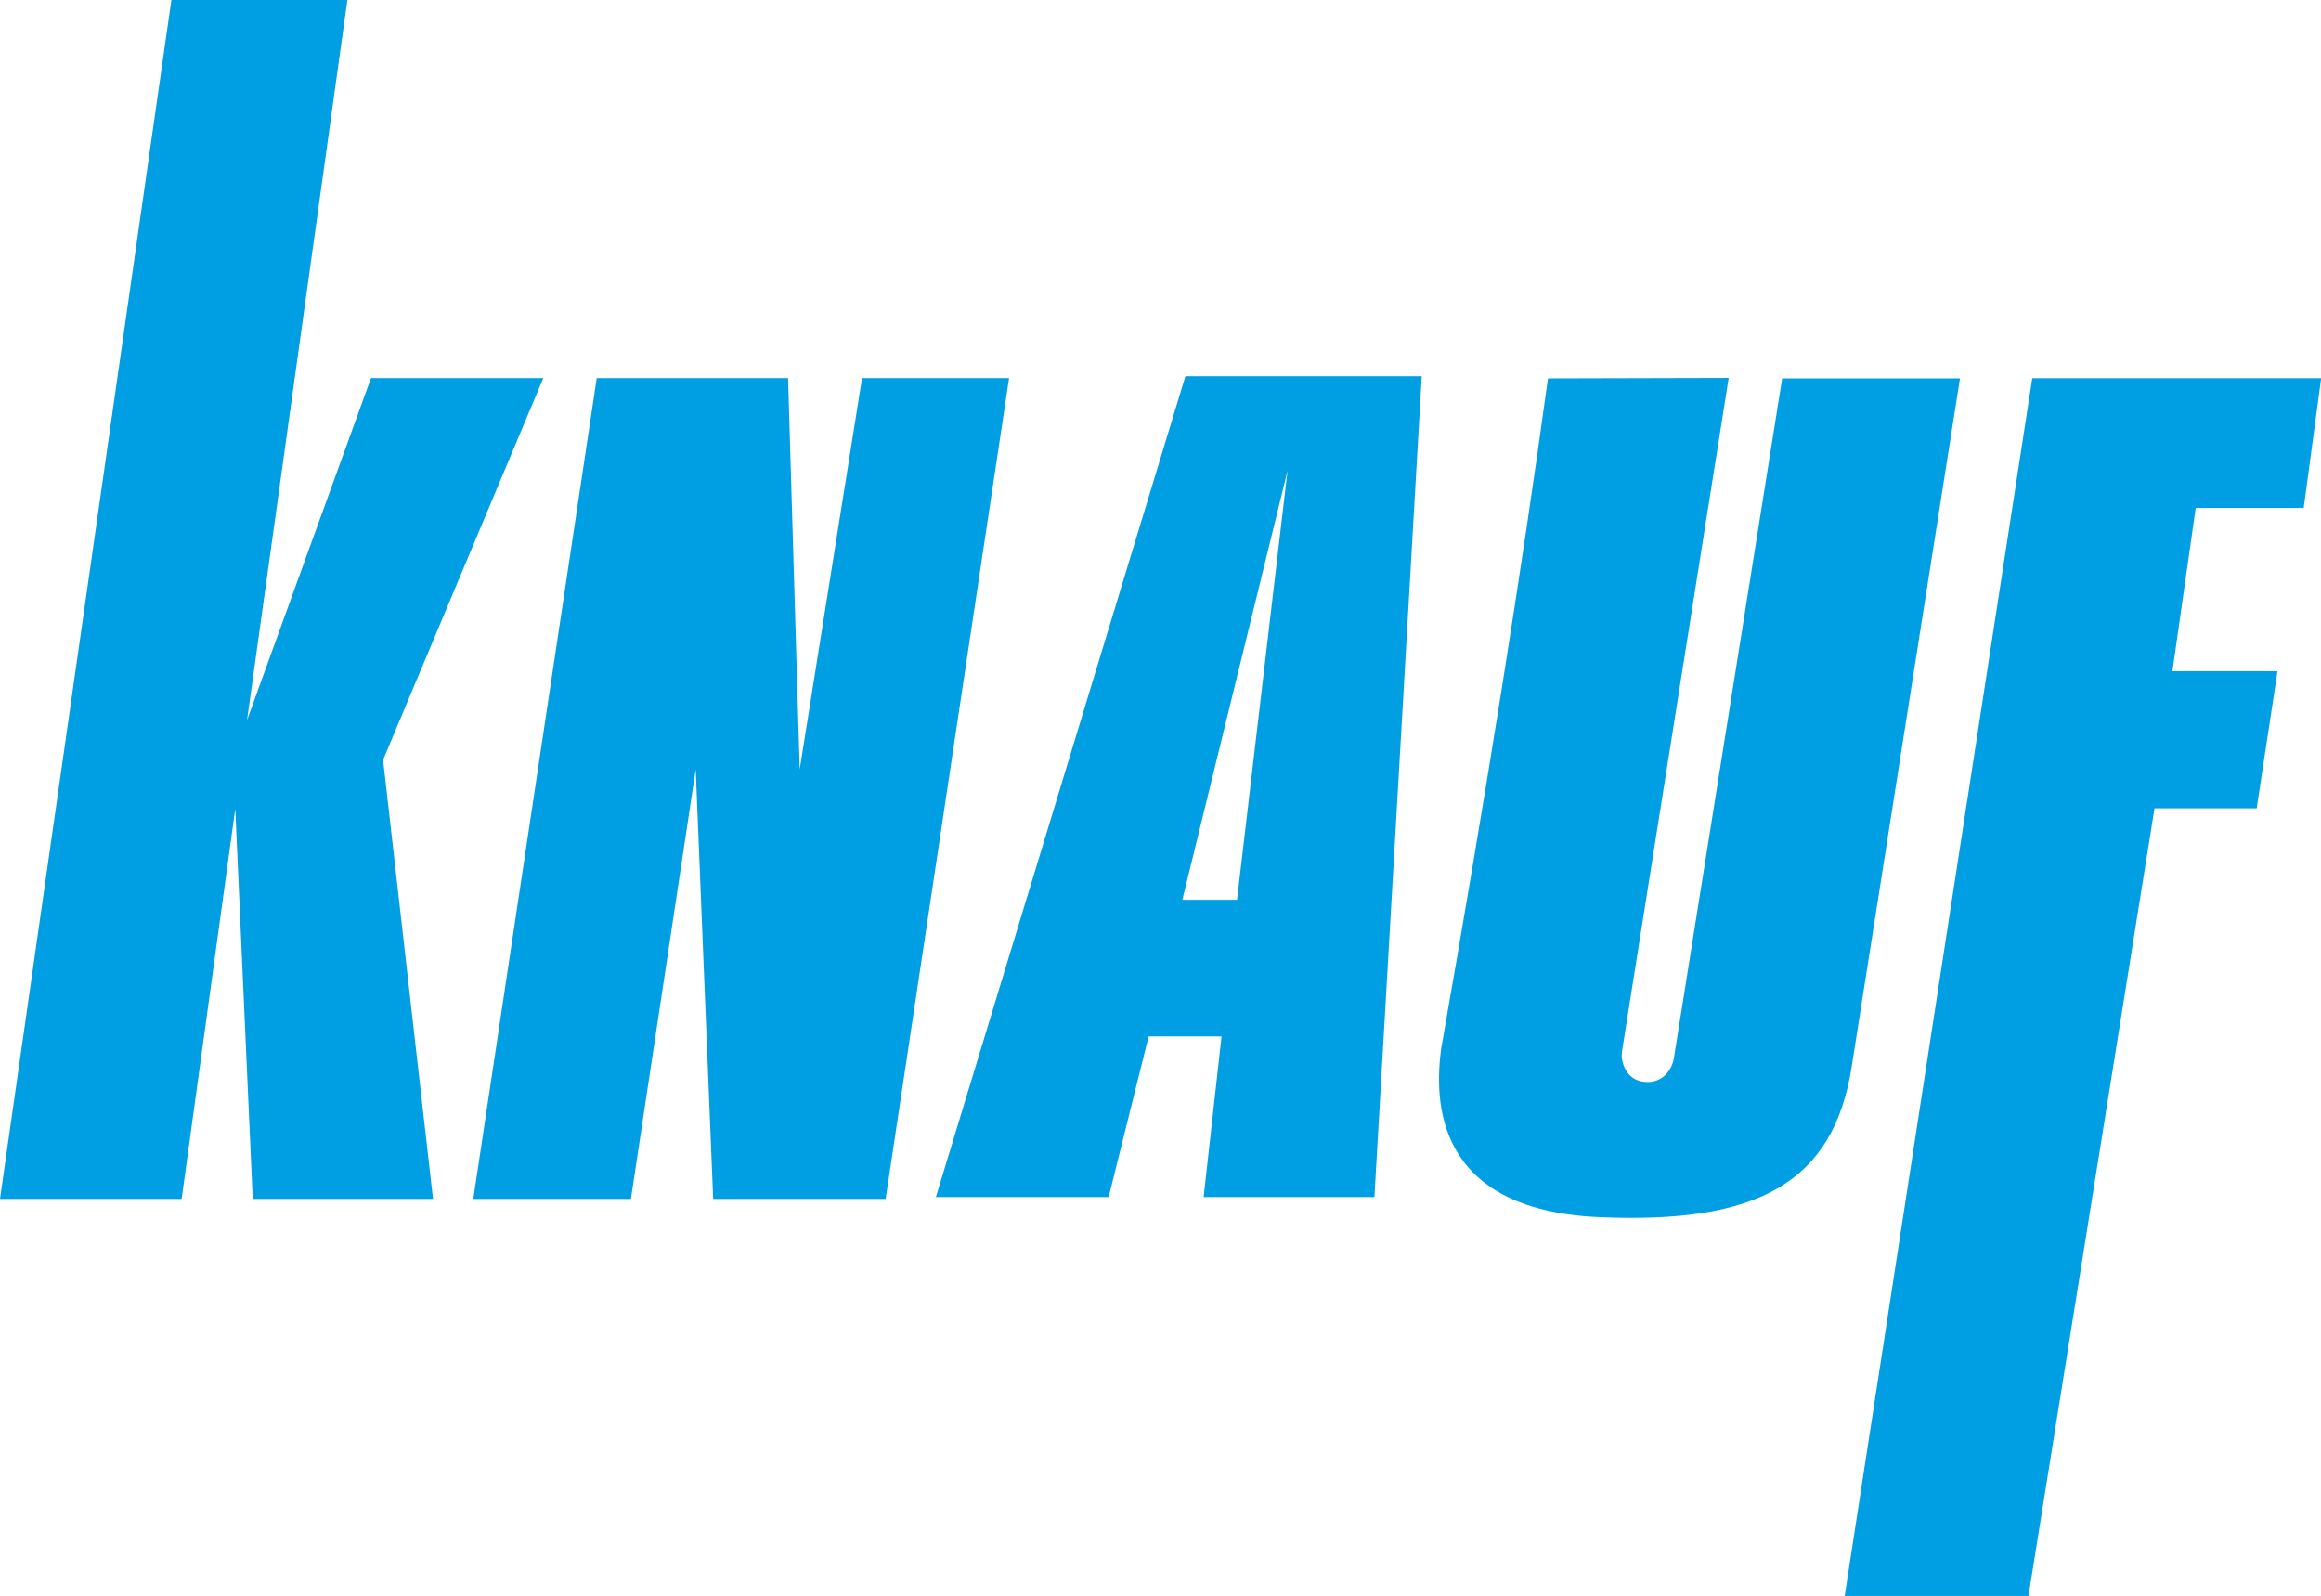 <?xml version="1.0" encoding="UTF-8"?>
<svg id="_Слой_2" data-name="Слой 2" xmlns="http://www.w3.org/2000/svg" viewBox="0 0 151.53 104.19">
  <defs>
    <style>
      .cls-1 {
        fill: #009fe3;
        fill-rule: evenodd;
      }
    </style>
  </defs>
  <g id="Layer_1" data-name="Layer 1">
    <path class="cls-1" d="M16.13,47.01l8.09-22.33h11.25l-10.46,24.93,3.26,28.66h-11.77l-1.14-25.47-3.5,25.47H0L11.19,0h11.49l-6.55,47.01ZM52.21,50.22l-.76-25.54h-12.49l-8.06,53.59h10.29l4.23-28.04,1.14,28.04h11.26l8.06-53.59h-9.6l-4.07,25.54ZM116.35,24.71l-7.07,44.38c-.12.74-.78,1.77-2.12,1.51-1.07-.22-1.38-1.38-1.26-2l6.96-43.93-11.8.03c-1.69,12.38-4.02,26.99-6.98,43.81-.41,3.22-.53,10.48,10.33,10.95,10.34.45,15.29-2.23,16.48-9.83l7.07-44.93h-11.61ZM132.68,24.68l-12.25,79.52h12l8.23-51.43h6.67l1.36-8.95h-6.86l1.52-10.66h7.05l1.14-8.47h-18.85ZM72.39,78.15h-11.29l16.29-53.59h15.43l-3.09,53.59h-11.15l1.17-10.49h-4.76l-2.61,10.49ZM77.19,58.74h3.57s3.3-28.02,3.3-28.02l-6.87,28.02Z"/>
  </g>
</svg>